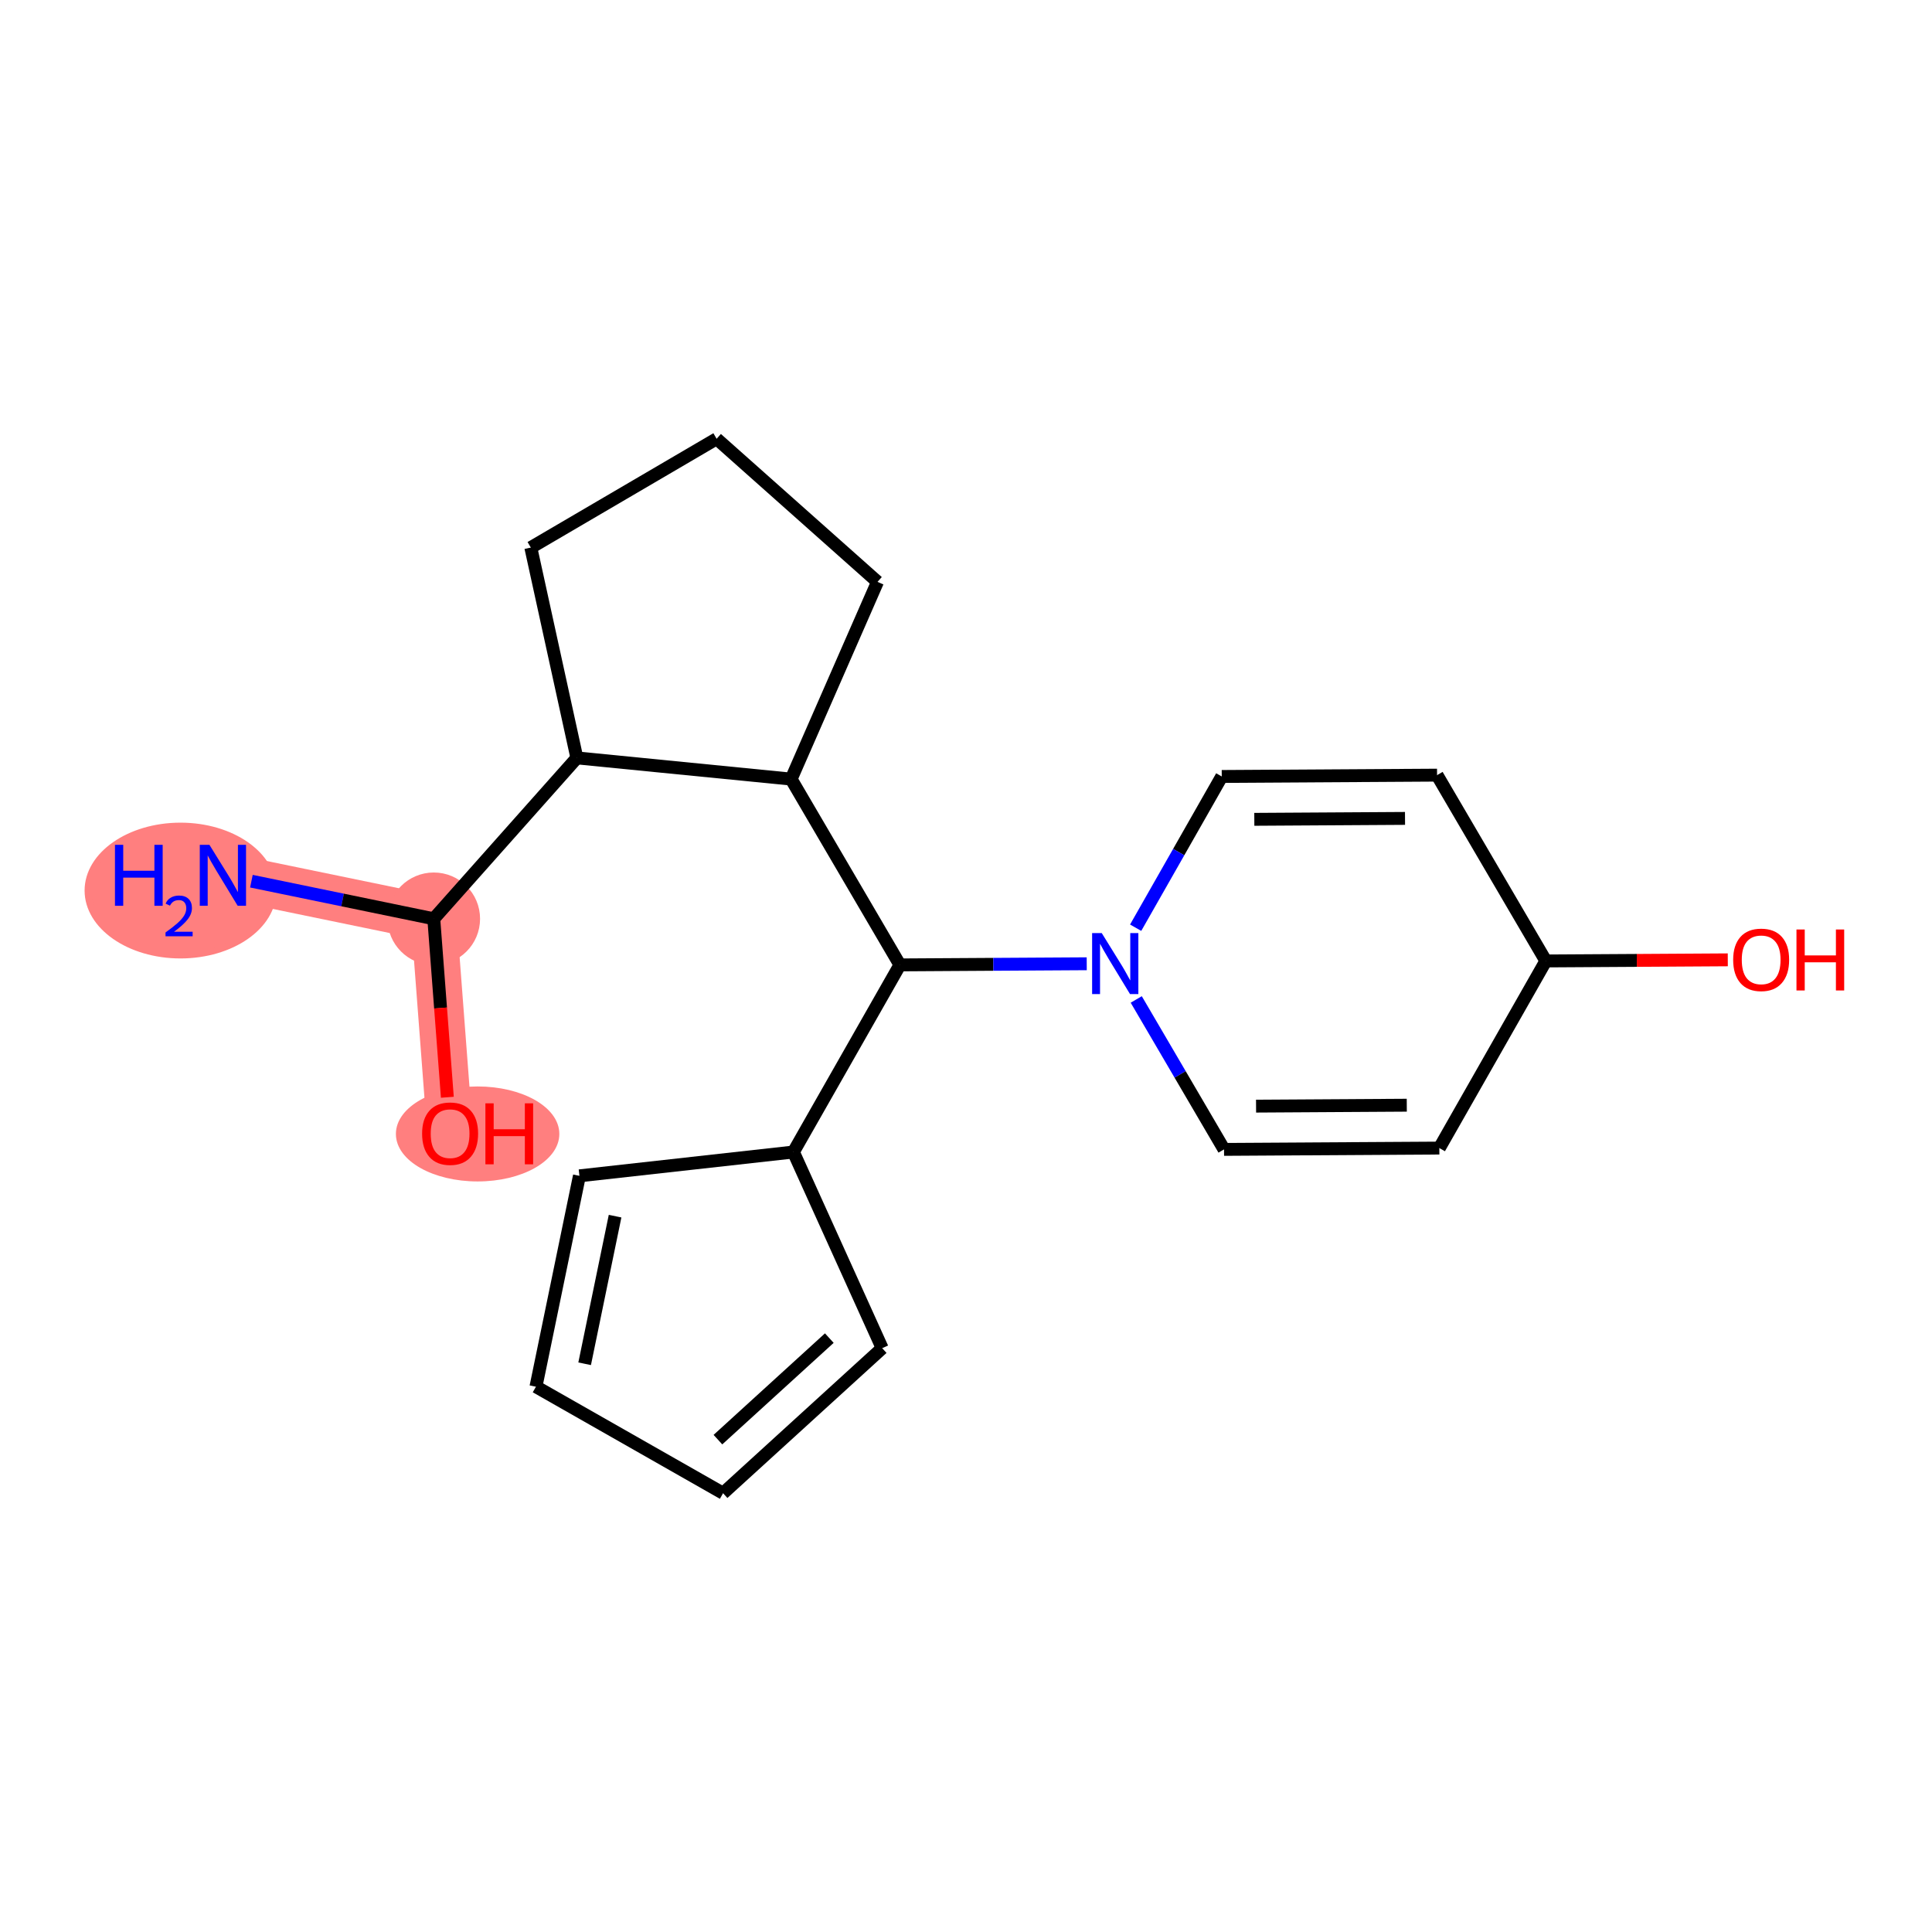 <?xml version='1.0' encoding='iso-8859-1'?>
<svg version='1.1' baseProfile='full'
              xmlns='http://www.w3.org/2000/svg'
                      xmlns:rdkit='http://www.rdkit.org/xml'
                      xmlns:xlink='http://www.w3.org/1999/xlink'
                  xml:space='preserve'
width='300px' height='300px' viewBox='0 0 300 300'>
<!-- END OF HEADER -->
<rect style='opacity:1.0;fill:#FFFFFF;stroke:none' width='300' height='300' x='0' y='0'> </rect>
<rect style='opacity:1.0;fill:#FFFFFF;stroke:none' width='300' height='300' x='0' y='0'> </rect>
<path d='M 34.612,135.917 L 67.357,142.668' style='fill:none;fill-rule:evenodd;stroke:#FF7F7F;stroke-width:7.1px;stroke-linecap:butt;stroke-linejoin:miter;stroke-opacity:1' />
<path d='M 67.357,142.668 L 69.891,176.006' style='fill:none;fill-rule:evenodd;stroke:#FF7F7F;stroke-width:7.1px;stroke-linecap:butt;stroke-linejoin:miter;stroke-opacity:1' />
<ellipse cx='28.027' cy='138.284' rx='14.391' ry='10.043'  style='fill:#FF7F7F;fill-rule:evenodd;stroke:#FF7F7F;stroke-width:1.0px;stroke-linecap:butt;stroke-linejoin:miter;stroke-opacity:1' />
<ellipse cx='67.357' cy='142.668' rx='6.687' ry='6.687'  style='fill:#FF7F7F;fill-rule:evenodd;stroke:#FF7F7F;stroke-width:1.0px;stroke-linecap:butt;stroke-linejoin:miter;stroke-opacity:1' />
<ellipse cx='74.164' cy='176.079' rx='12.189' ry='6.875'  style='fill:#FF7F7F;fill-rule:evenodd;stroke:#FF7F7F;stroke-width:1.0px;stroke-linecap:butt;stroke-linejoin:miter;stroke-opacity:1' />
<path class='bond-0 atom-0 atom-1' d='M 39.039,136.83 L 53.198,139.749' style='fill:none;fill-rule:evenodd;stroke:#0000FF;stroke-width:2.0px;stroke-linecap:butt;stroke-linejoin:miter;stroke-opacity:1' />
<path class='bond-0 atom-0 atom-1' d='M 53.198,139.749 L 67.357,142.668' style='fill:none;fill-rule:evenodd;stroke:#000000;stroke-width:2.0px;stroke-linecap:butt;stroke-linejoin:miter;stroke-opacity:1' />
<path class='bond-1 atom-1 atom-2' d='M 67.357,142.668 L 68.41,156.525' style='fill:none;fill-rule:evenodd;stroke:#000000;stroke-width:2.0px;stroke-linecap:butt;stroke-linejoin:miter;stroke-opacity:1' />
<path class='bond-1 atom-1 atom-2' d='M 68.41,156.525 L 69.464,170.382' style='fill:none;fill-rule:evenodd;stroke:#FF0000;stroke-width:2.0px;stroke-linecap:butt;stroke-linejoin:miter;stroke-opacity:1' />
<path class='bond-2 atom-1 atom-3' d='M 67.357,142.668 L 89.576,117.686' style='fill:none;fill-rule:evenodd;stroke:#000000;stroke-width:2.0px;stroke-linecap:butt;stroke-linejoin:miter;stroke-opacity:1' />
<path class='bond-3 atom-3 atom-4' d='M 89.576,117.686 L 82.425,85.026' style='fill:none;fill-rule:evenodd;stroke:#000000;stroke-width:2.0px;stroke-linecap:butt;stroke-linejoin:miter;stroke-opacity:1' />
<path class='bond-20 atom-7 atom-3' d='M 122.847,120.978 L 89.576,117.686' style='fill:none;fill-rule:evenodd;stroke:#000000;stroke-width:2.0px;stroke-linecap:butt;stroke-linejoin:miter;stroke-opacity:1' />
<path class='bond-4 atom-4 atom-5' d='M 82.425,85.026 L 111.277,68.133' style='fill:none;fill-rule:evenodd;stroke:#000000;stroke-width:2.0px;stroke-linecap:butt;stroke-linejoin:miter;stroke-opacity:1' />
<path class='bond-5 atom-5 atom-6' d='M 111.277,68.133 L 136.259,90.352' style='fill:none;fill-rule:evenodd;stroke:#000000;stroke-width:2.0px;stroke-linecap:butt;stroke-linejoin:miter;stroke-opacity:1' />
<path class='bond-6 atom-6 atom-7' d='M 136.259,90.352 L 122.847,120.978' style='fill:none;fill-rule:evenodd;stroke:#000000;stroke-width:2.0px;stroke-linecap:butt;stroke-linejoin:miter;stroke-opacity:1' />
<path class='bond-7 atom-7 atom-8' d='M 122.847,120.978 L 139.741,149.829' style='fill:none;fill-rule:evenodd;stroke:#000000;stroke-width:2.0px;stroke-linecap:butt;stroke-linejoin:miter;stroke-opacity:1' />
<path class='bond-8 atom-8 atom-9' d='M 139.741,149.829 L 123.201,178.885' style='fill:none;fill-rule:evenodd;stroke:#000000;stroke-width:2.0px;stroke-linecap:butt;stroke-linejoin:miter;stroke-opacity:1' />
<path class='bond-13 atom-8 atom-14' d='M 139.741,149.829 L 154.244,149.74' style='fill:none;fill-rule:evenodd;stroke:#000000;stroke-width:2.0px;stroke-linecap:butt;stroke-linejoin:miter;stroke-opacity:1' />
<path class='bond-13 atom-8 atom-14' d='M 154.244,149.74 L 168.747,149.652' style='fill:none;fill-rule:evenodd;stroke:#0000FF;stroke-width:2.0px;stroke-linecap:butt;stroke-linejoin:miter;stroke-opacity:1' />
<path class='bond-9 atom-9 atom-10' d='M 123.201,178.885 L 89.973,182.583' style='fill:none;fill-rule:evenodd;stroke:#000000;stroke-width:2.0px;stroke-linecap:butt;stroke-linejoin:miter;stroke-opacity:1' />
<path class='bond-21 atom-13 atom-9' d='M 136.986,209.344 L 123.201,178.885' style='fill:none;fill-rule:evenodd;stroke:#000000;stroke-width:2.0px;stroke-linecap:butt;stroke-linejoin:miter;stroke-opacity:1' />
<path class='bond-10 atom-10 atom-11' d='M 89.973,182.583 L 83.222,215.328' style='fill:none;fill-rule:evenodd;stroke:#000000;stroke-width:2.0px;stroke-linecap:butt;stroke-linejoin:miter;stroke-opacity:1' />
<path class='bond-10 atom-10 atom-11' d='M 95.509,188.845 L 90.783,211.766' style='fill:none;fill-rule:evenodd;stroke:#000000;stroke-width:2.0px;stroke-linecap:butt;stroke-linejoin:miter;stroke-opacity:1' />
<path class='bond-11 atom-11 atom-12' d='M 83.222,215.328 L 112.278,231.867' style='fill:none;fill-rule:evenodd;stroke:#000000;stroke-width:2.0px;stroke-linecap:butt;stroke-linejoin:miter;stroke-opacity:1' />
<path class='bond-12 atom-12 atom-13' d='M 112.278,231.867 L 136.986,209.344' style='fill:none;fill-rule:evenodd;stroke:#000000;stroke-width:2.0px;stroke-linecap:butt;stroke-linejoin:miter;stroke-opacity:1' />
<path class='bond-12 atom-12 atom-13' d='M 111.479,223.547 L 128.775,207.781' style='fill:none;fill-rule:evenodd;stroke:#000000;stroke-width:2.0px;stroke-linecap:butt;stroke-linejoin:miter;stroke-opacity:1' />
<path class='bond-14 atom-14 atom-15' d='M 176.435,155.195 L 183.251,166.835' style='fill:none;fill-rule:evenodd;stroke:#0000FF;stroke-width:2.0px;stroke-linecap:butt;stroke-linejoin:miter;stroke-opacity:1' />
<path class='bond-14 atom-14 atom-15' d='M 183.251,166.835 L 190.067,178.476' style='fill:none;fill-rule:evenodd;stroke:#000000;stroke-width:2.0px;stroke-linecap:butt;stroke-linejoin:miter;stroke-opacity:1' />
<path class='bond-22 atom-20 atom-14' d='M 189.713,120.569 L 183.028,132.312' style='fill:none;fill-rule:evenodd;stroke:#000000;stroke-width:2.0px;stroke-linecap:butt;stroke-linejoin:miter;stroke-opacity:1' />
<path class='bond-22 atom-20 atom-14' d='M 183.028,132.312 L 176.344,144.055' style='fill:none;fill-rule:evenodd;stroke:#0000FF;stroke-width:2.0px;stroke-linecap:butt;stroke-linejoin:miter;stroke-opacity:1' />
<path class='bond-15 atom-15 atom-16' d='M 190.067,178.476 L 223.5,178.272' style='fill:none;fill-rule:evenodd;stroke:#000000;stroke-width:2.0px;stroke-linecap:butt;stroke-linejoin:miter;stroke-opacity:1' />
<path class='bond-15 atom-15 atom-16' d='M 195.041,171.759 L 218.444,171.616' style='fill:none;fill-rule:evenodd;stroke:#000000;stroke-width:2.0px;stroke-linecap:butt;stroke-linejoin:miter;stroke-opacity:1' />
<path class='bond-16 atom-16 atom-17' d='M 223.5,178.272 L 240.039,149.216' style='fill:none;fill-rule:evenodd;stroke:#000000;stroke-width:2.0px;stroke-linecap:butt;stroke-linejoin:miter;stroke-opacity:1' />
<path class='bond-17 atom-17 atom-18' d='M 240.039,149.216 L 254.164,149.13' style='fill:none;fill-rule:evenodd;stroke:#000000;stroke-width:2.0px;stroke-linecap:butt;stroke-linejoin:miter;stroke-opacity:1' />
<path class='bond-17 atom-17 atom-18' d='M 254.164,149.13 L 268.29,149.043' style='fill:none;fill-rule:evenodd;stroke:#FF0000;stroke-width:2.0px;stroke-linecap:butt;stroke-linejoin:miter;stroke-opacity:1' />
<path class='bond-18 atom-17 atom-19' d='M 240.039,149.216 L 223.146,120.364' style='fill:none;fill-rule:evenodd;stroke:#000000;stroke-width:2.0px;stroke-linecap:butt;stroke-linejoin:miter;stroke-opacity:1' />
<path class='bond-19 atom-19 atom-20' d='M 223.146,120.364 L 189.713,120.569' style='fill:none;fill-rule:evenodd;stroke:#000000;stroke-width:2.0px;stroke-linecap:butt;stroke-linejoin:miter;stroke-opacity:1' />
<path class='bond-19 atom-19 atom-20' d='M 218.171,127.082 L 194.769,127.225' style='fill:none;fill-rule:evenodd;stroke:#000000;stroke-width:2.0px;stroke-linecap:butt;stroke-linejoin:miter;stroke-opacity:1' />
<path  class='atom-0' d='M 17.851 131.183
L 19.135 131.183
L 19.135 135.208
L 23.976 135.208
L 23.976 131.183
L 25.26 131.183
L 25.26 140.651
L 23.976 140.651
L 23.976 136.278
L 19.135 136.278
L 19.135 140.651
L 17.851 140.651
L 17.851 131.183
' fill='#0000FF'/>
<path  class='atom-0' d='M 25.719 140.319
Q 25.949 139.728, 26.496 139.401
Q 27.043 139.066, 27.802 139.066
Q 28.747 139.066, 29.276 139.578
Q 29.806 140.09, 29.806 140.999
Q 29.806 141.926, 29.117 142.791
Q 28.438 143.656, 27.026 144.679
L 29.912 144.679
L 29.912 145.386
L 25.701 145.386
L 25.701 144.794
Q 26.867 143.964, 27.555 143.347
Q 28.252 142.729, 28.588 142.173
Q 28.923 141.617, 28.923 141.043
Q 28.923 140.443, 28.623 140.107
Q 28.323 139.772, 27.802 139.772
Q 27.299 139.772, 26.964 139.975
Q 26.628 140.178, 26.39 140.628
L 25.719 140.319
' fill='#0000FF'/>
<path  class='atom-0' d='M 32.52 131.183
L 35.622 136.198
Q 35.93 136.693, 36.425 137.589
Q 36.919 138.485, 36.946 138.538
L 36.946 131.183
L 38.203 131.183
L 38.203 140.651
L 36.906 140.651
L 33.576 135.168
Q 33.188 134.526, 32.774 133.791
Q 32.372 133.055, 32.252 132.828
L 32.252 140.651
L 31.022 140.651
L 31.022 131.183
L 32.52 131.183
' fill='#0000FF'/>
<path  class='atom-2' d='M 65.545 176.032
Q 65.545 173.759, 66.668 172.488
Q 67.792 171.218, 69.891 171.218
Q 71.991 171.218, 73.114 172.488
Q 74.238 173.759, 74.238 176.032
Q 74.238 178.333, 73.101 179.643
Q 71.964 180.94, 69.891 180.94
Q 67.805 180.94, 66.668 179.643
Q 65.545 178.346, 65.545 176.032
M 69.891 179.87
Q 71.336 179.87, 72.111 178.908
Q 72.9 177.931, 72.9 176.032
Q 72.9 174.173, 72.111 173.237
Q 71.336 172.288, 69.891 172.288
Q 68.447 172.288, 67.658 173.224
Q 66.882 174.16, 66.882 176.032
Q 66.882 177.945, 67.658 178.908
Q 68.447 179.87, 69.891 179.87
' fill='#FF0000'/>
<path  class='atom-2' d='M 75.374 171.325
L 76.658 171.325
L 76.658 175.35
L 81.499 175.35
L 81.499 171.325
L 82.783 171.325
L 82.783 180.793
L 81.499 180.793
L 81.499 176.42
L 76.658 176.42
L 76.658 180.793
L 75.374 180.793
L 75.374 171.325
' fill='#FF0000'/>
<path  class='atom-14' d='M 171.08 144.891
L 174.183 149.906
Q 174.491 150.4, 174.985 151.296
Q 175.48 152.192, 175.507 152.246
L 175.507 144.891
L 176.764 144.891
L 176.764 154.359
L 175.467 154.359
L 172.137 148.876
Q 171.749 148.234, 171.335 147.498
Q 170.933 146.763, 170.813 146.535
L 170.813 154.359
L 169.583 154.359
L 169.583 144.891
L 171.08 144.891
' fill='#0000FF'/>
<path  class='atom-18' d='M 269.125 149.038
Q 269.125 146.765, 270.249 145.494
Q 271.372 144.224, 273.472 144.224
Q 275.571 144.224, 276.695 145.494
Q 277.818 146.765, 277.818 149.038
Q 277.818 151.339, 276.681 152.649
Q 275.545 153.946, 273.472 153.946
Q 271.385 153.946, 270.249 152.649
Q 269.125 151.352, 269.125 149.038
M 273.472 152.876
Q 274.916 152.876, 275.692 151.914
Q 276.481 150.937, 276.481 149.038
Q 276.481 147.179, 275.692 146.243
Q 274.916 145.294, 273.472 145.294
Q 272.027 145.294, 271.238 146.23
Q 270.463 147.166, 270.463 149.038
Q 270.463 150.951, 271.238 151.914
Q 272.027 152.876, 273.472 152.876
' fill='#FF0000'/>
<path  class='atom-18' d='M 278.955 144.331
L 280.239 144.331
L 280.239 148.356
L 285.08 148.356
L 285.08 144.331
L 286.364 144.331
L 286.364 153.799
L 285.08 153.799
L 285.08 149.426
L 280.239 149.426
L 280.239 153.799
L 278.955 153.799
L 278.955 144.331
' fill='#FF0000'/>
</svg>
